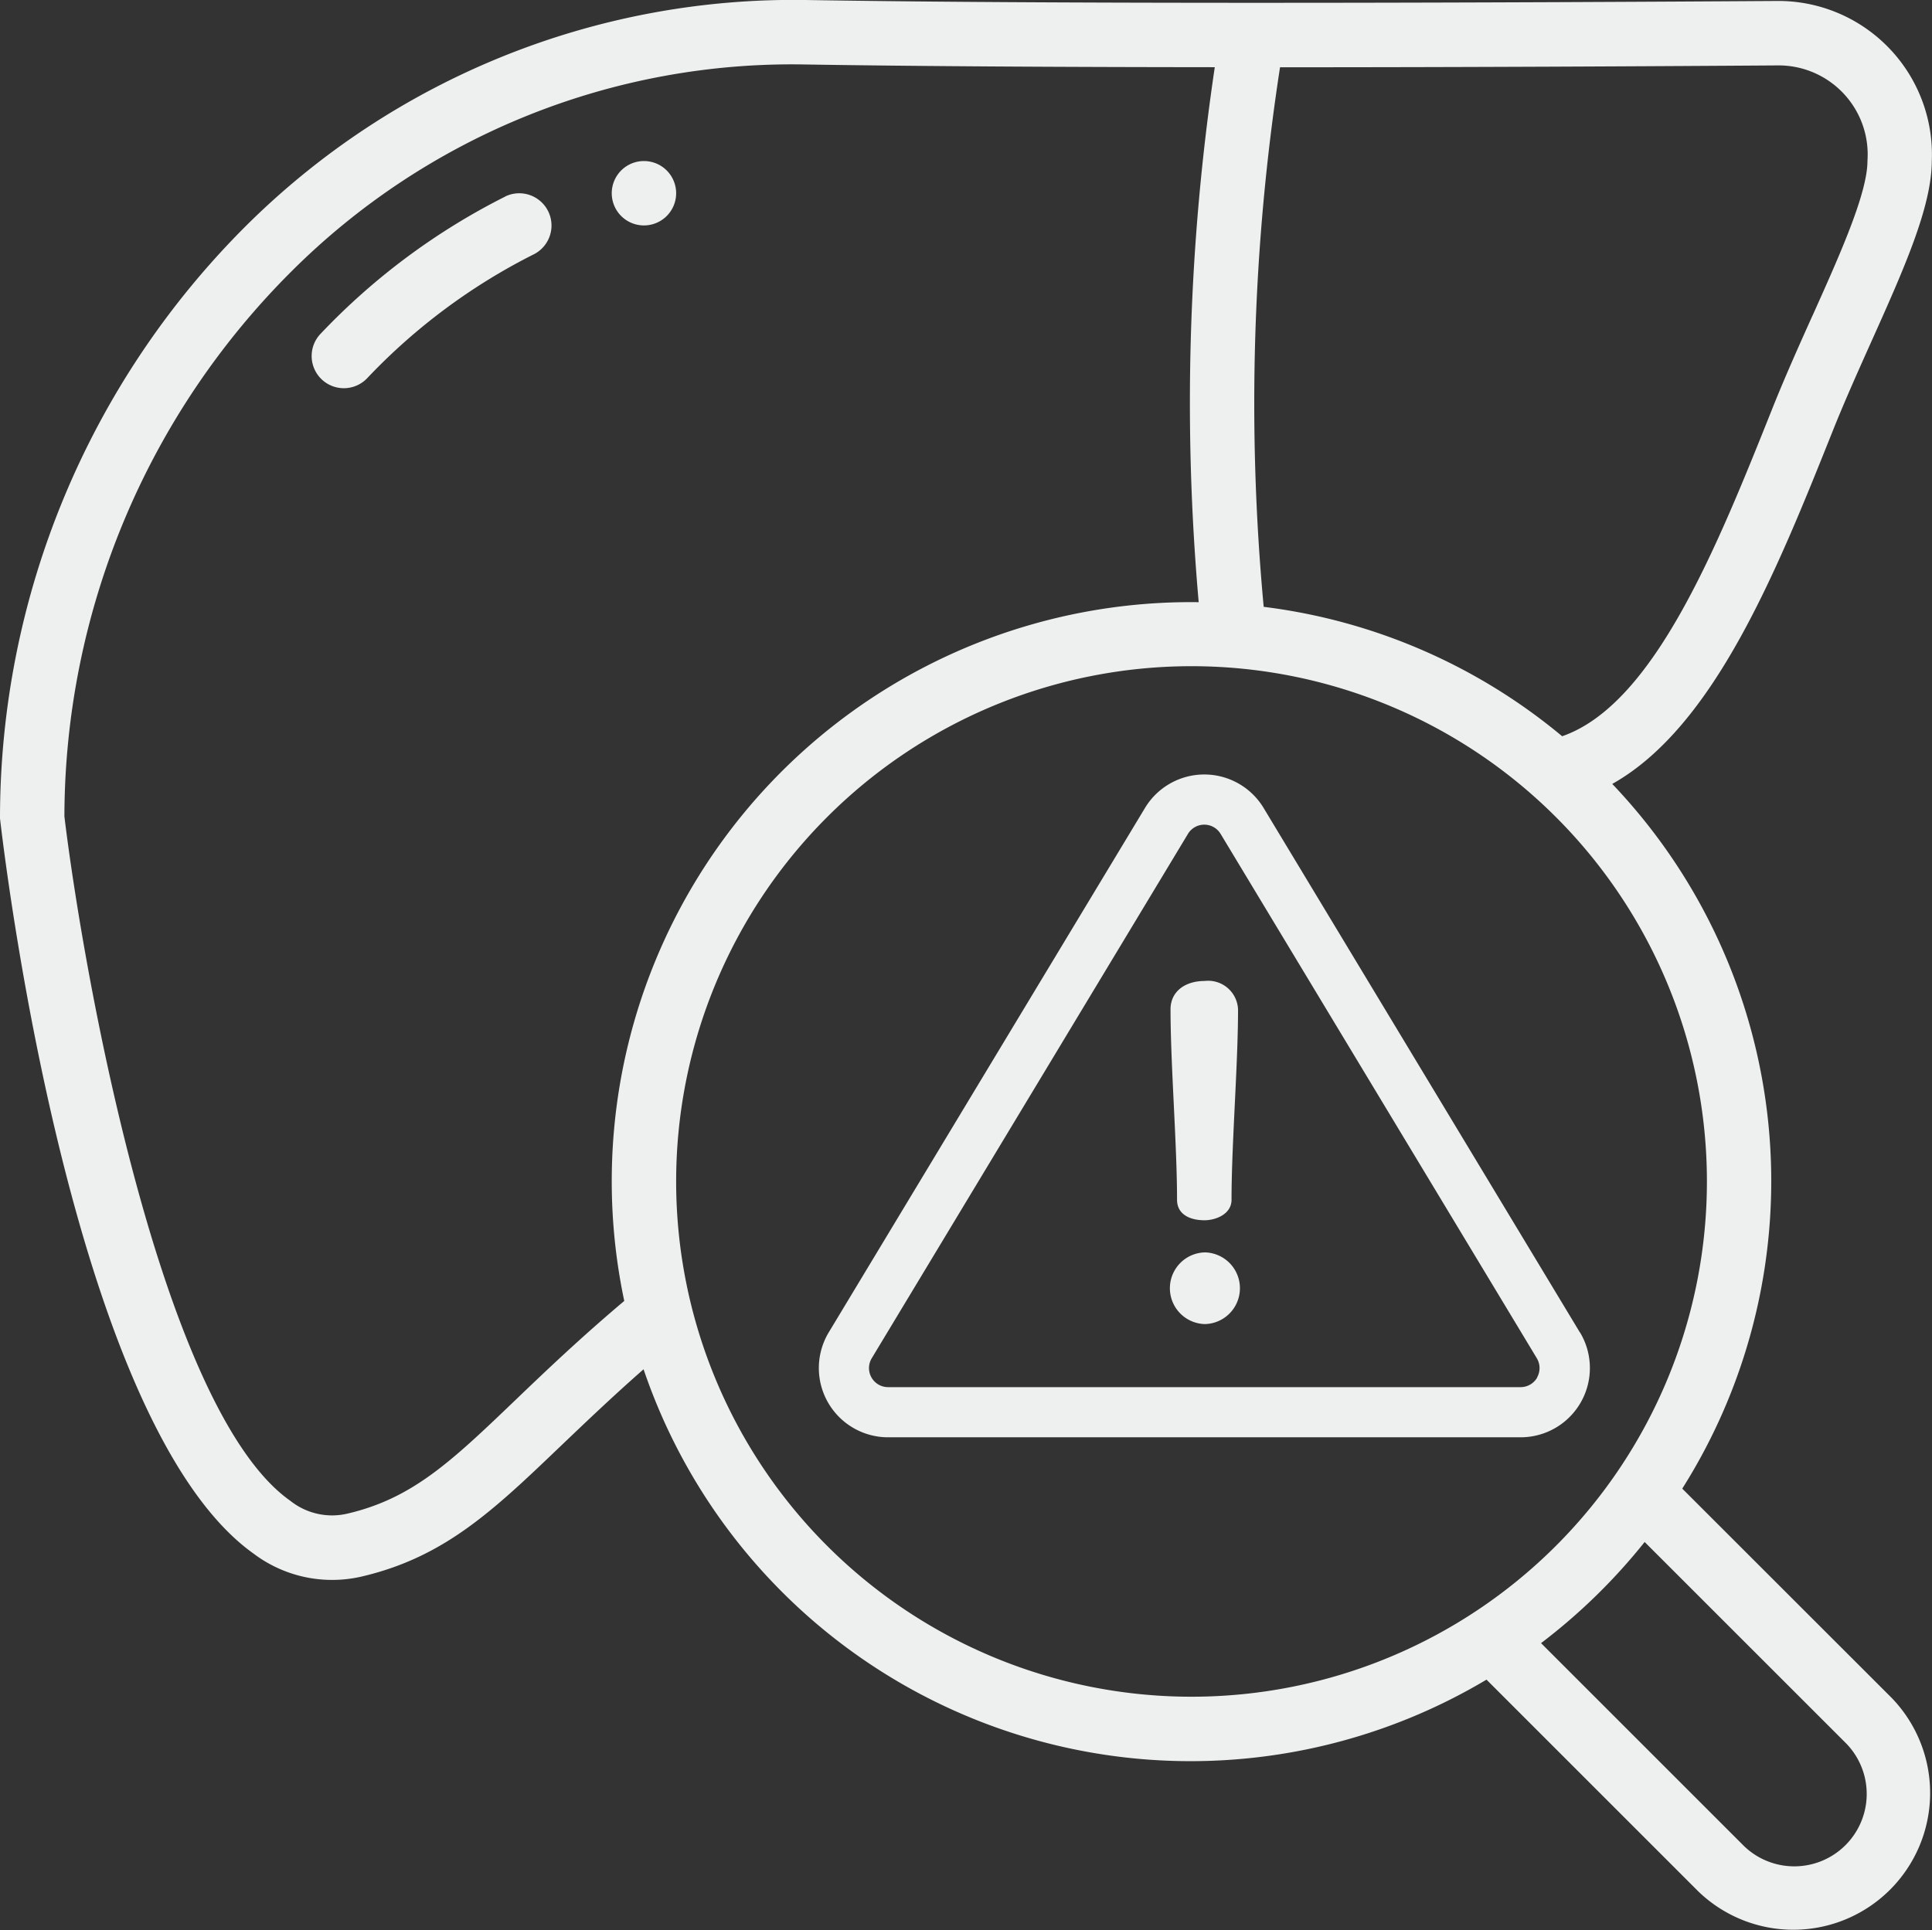 <svg xmlns="http://www.w3.org/2000/svg" xmlns:xlink="http://www.w3.org/1999/xlink" width="97.619" height="97.554" viewBox="0 0 97.619 97.554"><rect x="0" y="0" width="97.619" height="97.554" fill="#333333" stroke="none"/><defs><clipPath id="a"><rect width="97.619" height="97.554" fill="#eeefef"></rect></clipPath></defs><g clip-path="url(#a)"><path d="M87.293,48.141a33.7,33.7,0,0,0-9.33,6.927,1.627,1.627,0,1,0,2.357,2.243,30.342,30.342,0,0,1,8.43-6.259,1.63,1.63,0,0,0-1.464-2.912Z" transform="translate(-61.752 -38.213)" fill="#eeefef"></path><path d="M153.627,40.023A1.627,1.627,0,1,1,152,41.65a1.627,1.627,0,0,1,1.627-1.627" transform="translate(-121.09 -31.884)" fill="#eeefef"></path><path d="M89.8.049C77.408.13,54.547.232,40.7,0A39.23,39.23,0,0,0,12.475,11.37,42.283,42.283,0,0,0,0,41.361C.379,44.67,3.867,72.138,12.807,78.515a6.592,6.592,0,0,0,5.455,1.165c4.191-.976,6.657-3.333,10.07-6.6,1.223-1.165,2.579-2.466,4.186-3.878A29.189,29.189,0,0,0,75.109,84.888l10.7,10.7a6.913,6.913,0,0,0,9.774-9.776L85,75.234a29.1,29.1,0,0,0-3.537-35.615c5.157-2.893,8.318-10.776,11.149-17.861.6-1.5,1.28-3.016,1.936-4.48,1.635-3.646,3.047-6.794,3.06-9.12A7.763,7.763,0,0,0,90.2.056Q90,.047,89.8.049Zm-58.259,65.7c-2.2,1.858-3.934,3.509-5.463,4.975-3.263,3.127-5.232,5.014-8.552,5.78a3.386,3.386,0,0,1-2.852-.651C8.193,71.3,4.246,49.44,3.254,41.263a39,39,0,0,1,11.5-27.574A35.791,35.791,0,0,1,40.644,3.258c5.811.094,13.2.132,20.736.138a114.884,114.884,0,0,0-.813,27.038A29.267,29.267,0,0,0,31.543,65.753M93.287,88.117a3.659,3.659,0,0,1-5.173,5.175L77.865,83.043A29.608,29.608,0,0,0,83.1,77.931ZM86.246,59.71A26.041,26.041,0,1,1,60.205,33.669,26.041,26.041,0,0,1,86.246,59.71m5.336-43.763c-.674,1.5-1.373,3.062-1.99,4.6C86.764,27.637,83.573,35.6,78.932,37.209a29.158,29.158,0,0,0-15.081-6.54A111.344,111.344,0,0,1,64.677,3.4c9.39,0,18.688-.05,25.145-.094a4.5,4.5,0,0,1,4.547,4.462q0,.181-.011.363c0,1.65-1.415,4.785-2.775,7.819" transform="translate(0 0)" fill="#eeefef"></path><path d="M241.906,220.677l-15.977-26.5a3.5,3.5,0,0,0-5.994,0l-15.977,26.5a3.5,3.5,0,0,0,3,5.306h31.955a3.5,3.5,0,0,0,3-5.306m-2.158,2.281a.965.965,0,0,1-.839.49H206.954a.963.963,0,0,1-.825-1.461l15.977-26.5a.963.963,0,0,1,1.65,0l15.977,26.5a.964.964,0,0,1,.014.971" transform="translate(-162.082 -153.343)" fill="#eeefef"></path><path d="M292.558,243.795c-.965,0-1.718.518-1.718,1.435,0,2.8.329,6.823.329,9.623,0,.729.635,1.035,1.388,1.035.565,0,1.365-.306,1.365-1.035,0-2.8.329-6.823.329-9.623a1.512,1.512,0,0,0-1.694-1.435" transform="translate(-231.696 -194.217)" fill="#eeefef"></path><path d="M292.3,311.248a1.812,1.812,0,0,0,0,3.623,1.812,1.812,0,0,0,0-3.623" transform="translate(-231.419 -247.953)" fill="#eeefef"></path></g></svg>